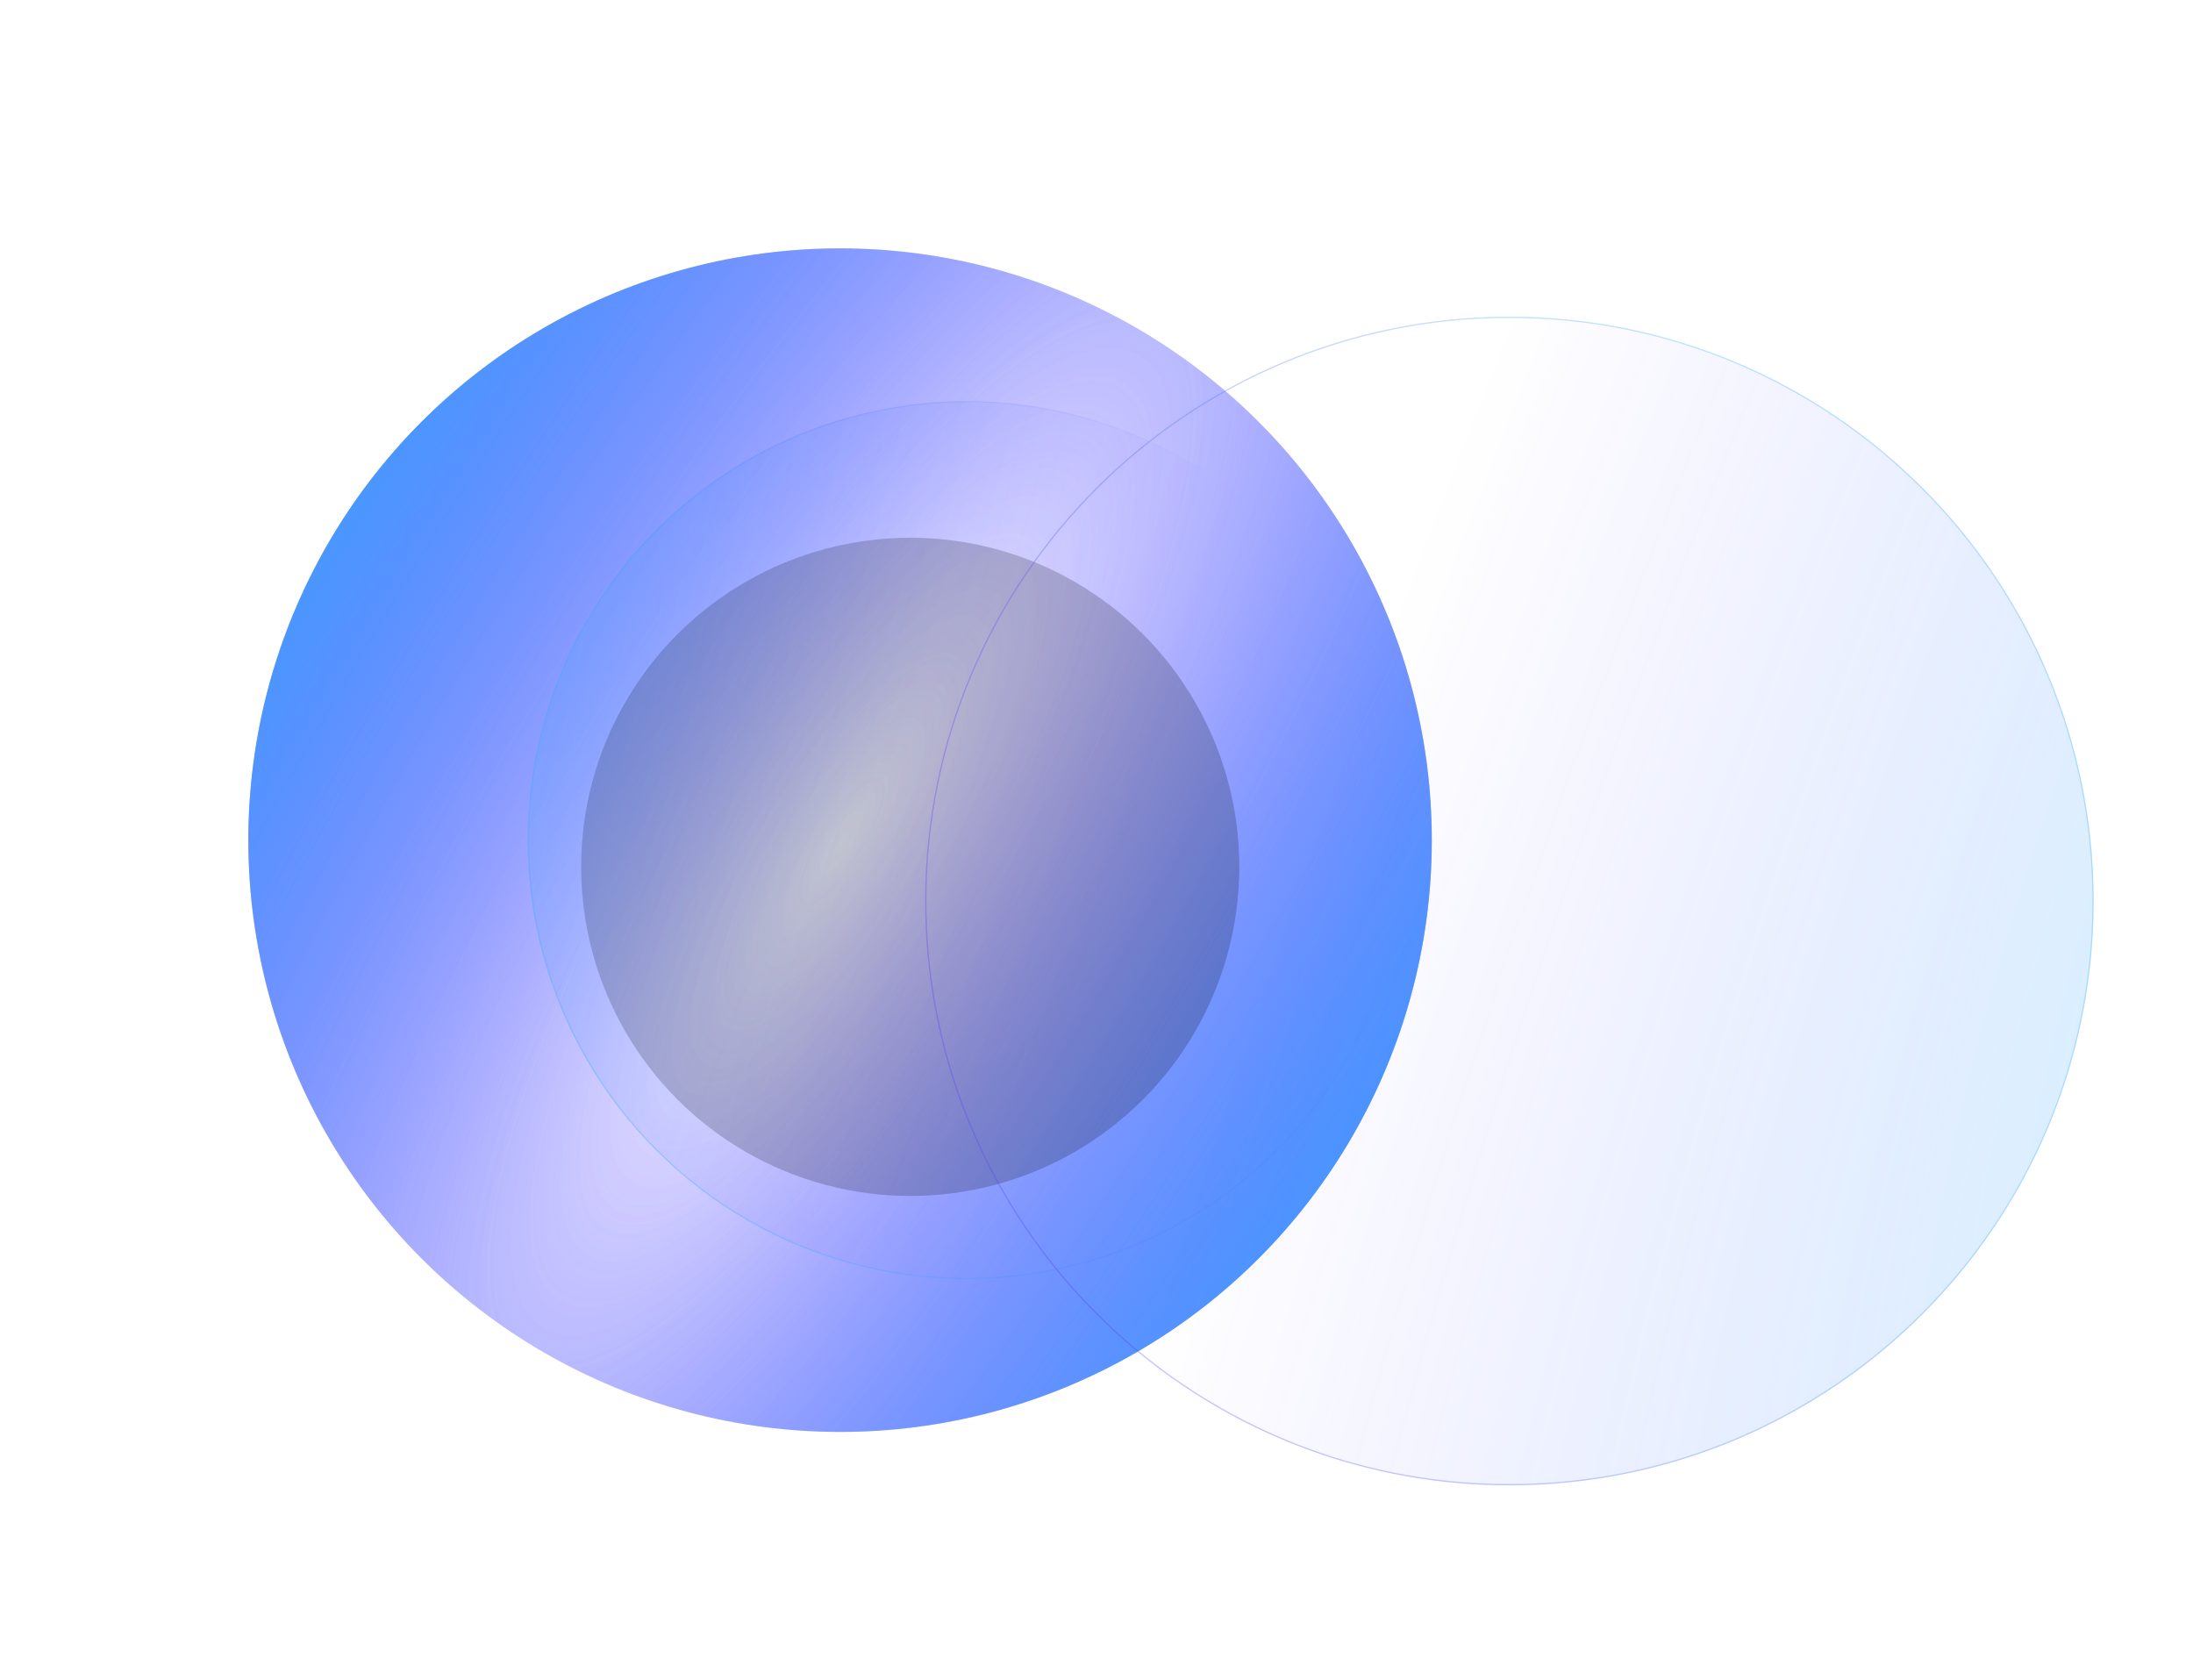 <svg width="1766" height="1353" viewBox="0 0 1766 1353" fill="none" xmlns="http://www.w3.org/2000/svg">
<g filter="url(#filter0_f_613_24964)">
<circle cx="676.5" cy="676.5" r="476.5" fill="url(#paint0_radial_613_24964)"/>
</g>
<g filter="url(#filter1_f_613_24964)">
<circle cx="676.5" cy="676.5" r="476.5" fill="url(#paint1_radial_613_24964)"/>
</g>
<g filter="url(#filter2_f_613_24964)">
<circle cx="733" cy="698" r="265" fill="black" fill-opacity="0.2"/>
</g>
<circle cx="778.5" cy="676.5" r="353.5" fill="url(#paint2_radial_613_24964)" fill-opacity="0.2"/>
<circle cx="778.5" cy="676.5" r="353" stroke="url(#paint3_linear_613_24964)" stroke-opacity="0.3"/>
<g filter="url(#filter3_f_613_24964)">
<ellipse cx="1215.5" cy="725.5" rx="470.5" ry="470.5" transform="rotate(-180 1215.5 725.5)" fill="url(#paint4_radial_613_24964)" fill-opacity="0.2"/>
<path d="M1215.5 1195.5C955.926 1195.5 745.5 985.074 745.5 725.5C745.5 465.926 955.926 255.5 1215.5 255.5C1475.07 255.5 1685.5 465.926 1685.5 725.5C1685.5 985.074 1475.07 1195.5 1215.5 1195.5Z" stroke="url(#paint5_linear_613_24964)" stroke-opacity="0.3"/>
</g>
<defs>
<filter id="filter0_f_613_24964" x="0" y="0" width="1353" height="1353" filterUnits="userSpaceOnUse" color-interpolation-filters="sRGB">
<feFlood flood-opacity="0" result="BackgroundImageFix"/>
<feBlend mode="normal" in="SourceGraphic" in2="BackgroundImageFix" result="shape"/>
<feGaussianBlur stdDeviation="100" result="effect1_foregroundBlur_613_24964"/>
</filter>
<filter id="filter1_f_613_24964" x="50" y="50" width="1253" height="1253" filterUnits="userSpaceOnUse" color-interpolation-filters="sRGB">
<feFlood flood-opacity="0" result="BackgroundImageFix"/>
<feBlend mode="normal" in="SourceGraphic" in2="BackgroundImageFix" result="shape"/>
<feGaussianBlur stdDeviation="75" result="effect1_foregroundBlur_613_24964"/>
</filter>
<filter id="filter2_f_613_24964" x="268" y="233" width="930" height="930" filterUnits="userSpaceOnUse" color-interpolation-filters="sRGB">
<feFlood flood-opacity="0" result="BackgroundImageFix"/>
<feBlend mode="normal" in="SourceGraphic" in2="BackgroundImageFix" result="shape"/>
<feGaussianBlur stdDeviation="100" result="effect1_foregroundBlur_613_24964"/>
</filter>
<filter id="filter3_f_613_24964" x="665" y="175" width="1101" height="1101" filterUnits="userSpaceOnUse" color-interpolation-filters="sRGB">
<feFlood flood-opacity="0" result="BackgroundImageFix"/>
<feBlend mode="normal" in="SourceGraphic" in2="BackgroundImageFix" result="shape"/>
<feGaussianBlur stdDeviation="40" result="effect1_foregroundBlur_613_24964"/>
</filter>
<radialGradient id="paint0_radial_613_24964" cx="0" cy="0" r="1" gradientTransform="matrix(753.3 -36.654 -1038.32 1938.23 677.764 677.764)" gradientUnits="userSpaceOnUse">
<stop stop-color="#5533FF" stop-opacity="0"/>
<stop offset="1" stop-color="#37AEFF"/>
</radialGradient>
<radialGradient id="paint1_radial_613_24964" cx="0" cy="0" r="1" gradientTransform="matrix(753.3 -36.654 -1038.32 1938.23 677.764 677.764)" gradientUnits="userSpaceOnUse">
<stop stop-color="#5533FF" stop-opacity="0"/>
<stop offset="1" stop-color="#37AEFF"/>
</radialGradient>
<radialGradient id="paint2_radial_613_24964" cx="0" cy="0" r="1" gradientTransform="matrix(707 -155.653 -671.369 2000.98 217.776 796.521)" gradientUnits="userSpaceOnUse">
<stop offset="0.174" stop-color="#37AEFF"/>
<stop offset="1" stop-color="#5533FF" stop-opacity="0"/>
</radialGradient>
<linearGradient id="paint3_linear_613_24964" x1="958" y1="336.5" x2="260.132" y2="611.279" gradientUnits="userSpaceOnUse">
<stop stop-color="#5533FF" stop-opacity="0"/>
<stop offset="0.684" stop-color="#37AEFF"/>
</linearGradient>
<radialGradient id="paint4_radial_613_24964" cx="0" cy="0" r="1" gradientTransform="matrix(941 -207.17 -893.576 2663.25 469.19 885.245)" gradientUnits="userSpaceOnUse">
<stop offset="0.174" stop-color="#37AEFF"/>
<stop offset="1" stop-color="#5533FF" stop-opacity="0"/>
</radialGradient>
<linearGradient id="paint5_linear_613_24964" x1="976.59" y1="1178.03" x2="1905.43" y2="812.307" gradientUnits="userSpaceOnUse">
<stop stop-color="#5533FF"/>
<stop offset="0.684" stop-color="#37AEFF"/>
</linearGradient>
</defs>
</svg>
